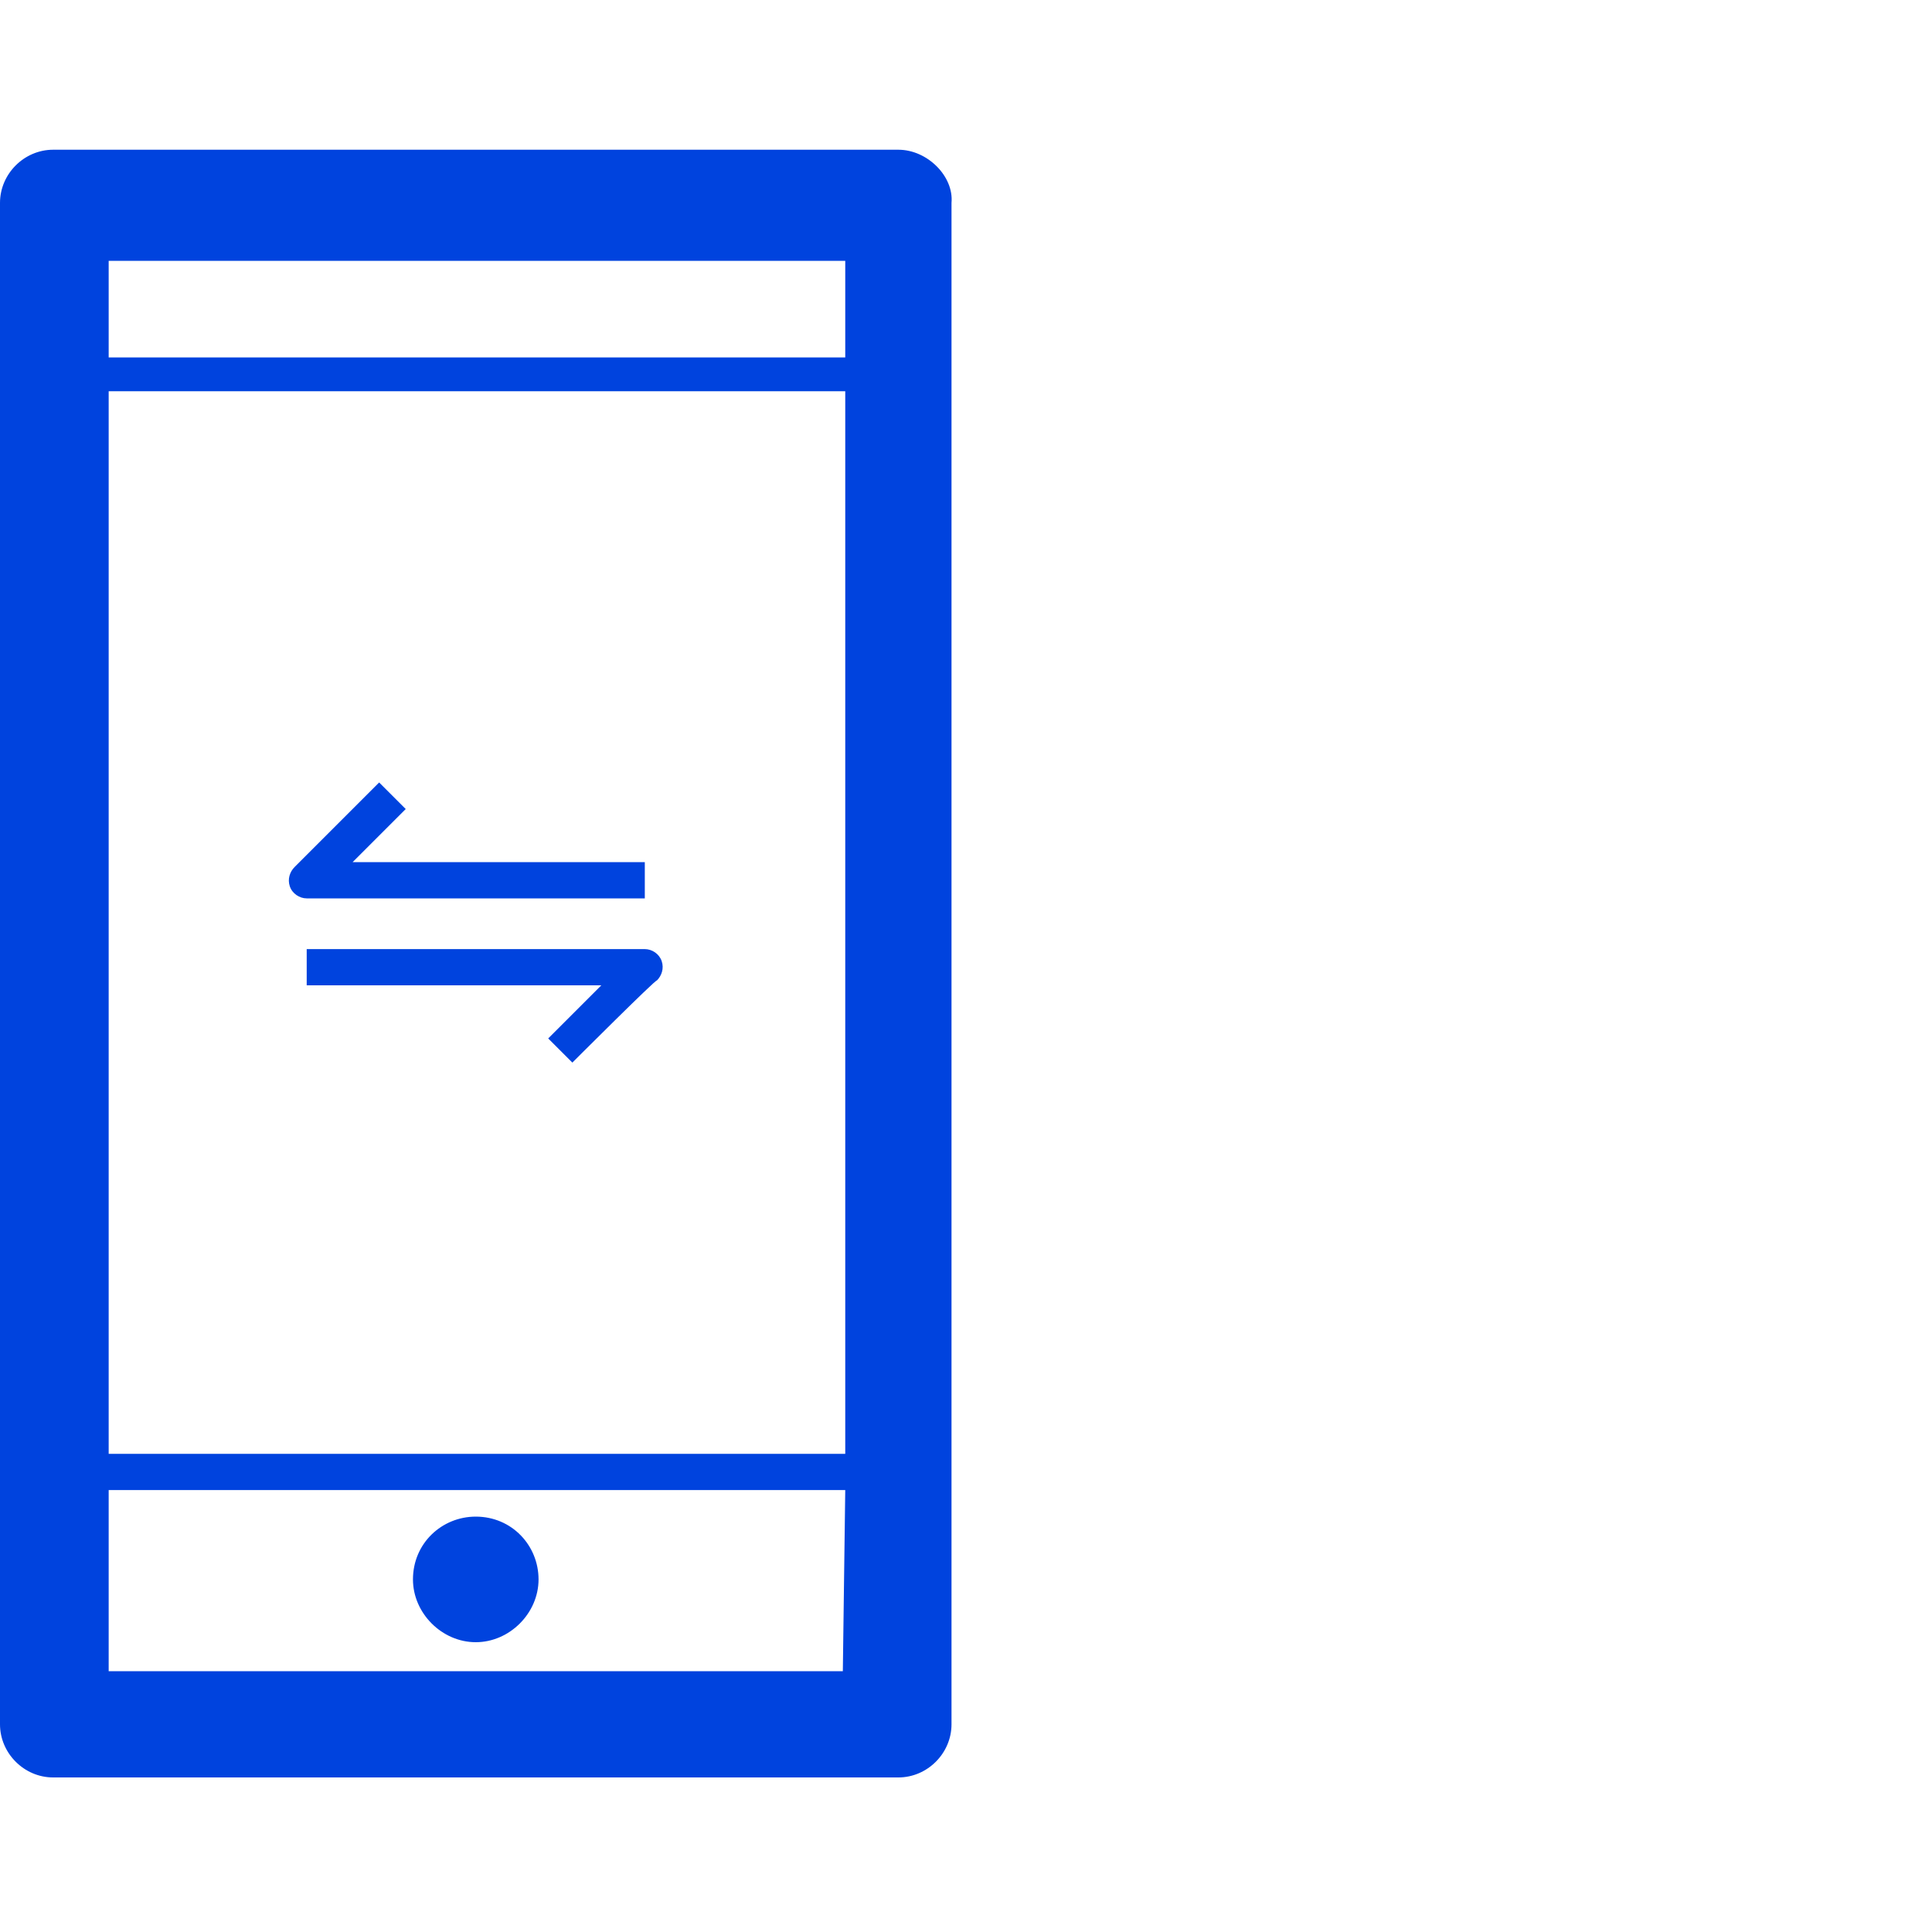 <?xml version="1.0" encoding="utf-8"?>
<svg xmlns="http://www.w3.org/2000/svg" xmlns:xlink="http://www.w3.org/1999/xlink" version="1.1" id="uuid-d023ff74-9cf2-4a3a-b233-4bd7e91b4289" x="0px" y="0px" viewBox="0 0 80 80" style="enable-background:new 0 0 80 80;" xml:space="preserve" width="50" height="50">
<style type="text/css">
	.st0{fill:#0043DE;}
</style>
<g id="uuid-896f3304-c949-4d9c-bbd6-f63961ae618d">
	<path class="st0" d="M37.2,6.2h-35C1,6.2,0,7.2,0,8.4v63c0,1.2,1,2.2,2.2,2.2h35c1.2,0,2.2-1,2.2-2.2v-63   C39.5,7.3,38.4,6.2,37.2,6.2z M4.5,10.8H35v4H4.5V10.8z M4.5,16.2H35v44H4.5V16.2z M34.9,69.2H4.5v-7.5H35L34.9,69.2L34.9,69.2z"/>
	<path class="st0" d="M19.7,62.8L19.7,62.8c1.5,0,2.6,1.2,2.6,2.6l0,0c0,1.4-1.2,2.6-2.6,2.6l0,0c-1.4,0-2.6-1.2-2.6-2.6l0,0   C17.1,63.9,18.3,62.8,19.7,62.8z"/>
	<path class="st0" d="M23.7,44l-1-1l2.2-2.2H12.7v-1.5h14c0.3,0,0.6,0.2,0.7,0.5c0.1,0.3,0,0.6-0.2,0.8C27.2,40.5,23.7,44,23.7,44z"/>
	<path class="st0" d="M26.7,37.2h-14c-0.3,0-0.6-0.2-0.7-0.5c-0.1-0.3,0-0.6,0.2-0.8l3.5-3.5l1.1,1.1l-2.2,2.2h12.1V37.2z"/>
</g>
</svg>
